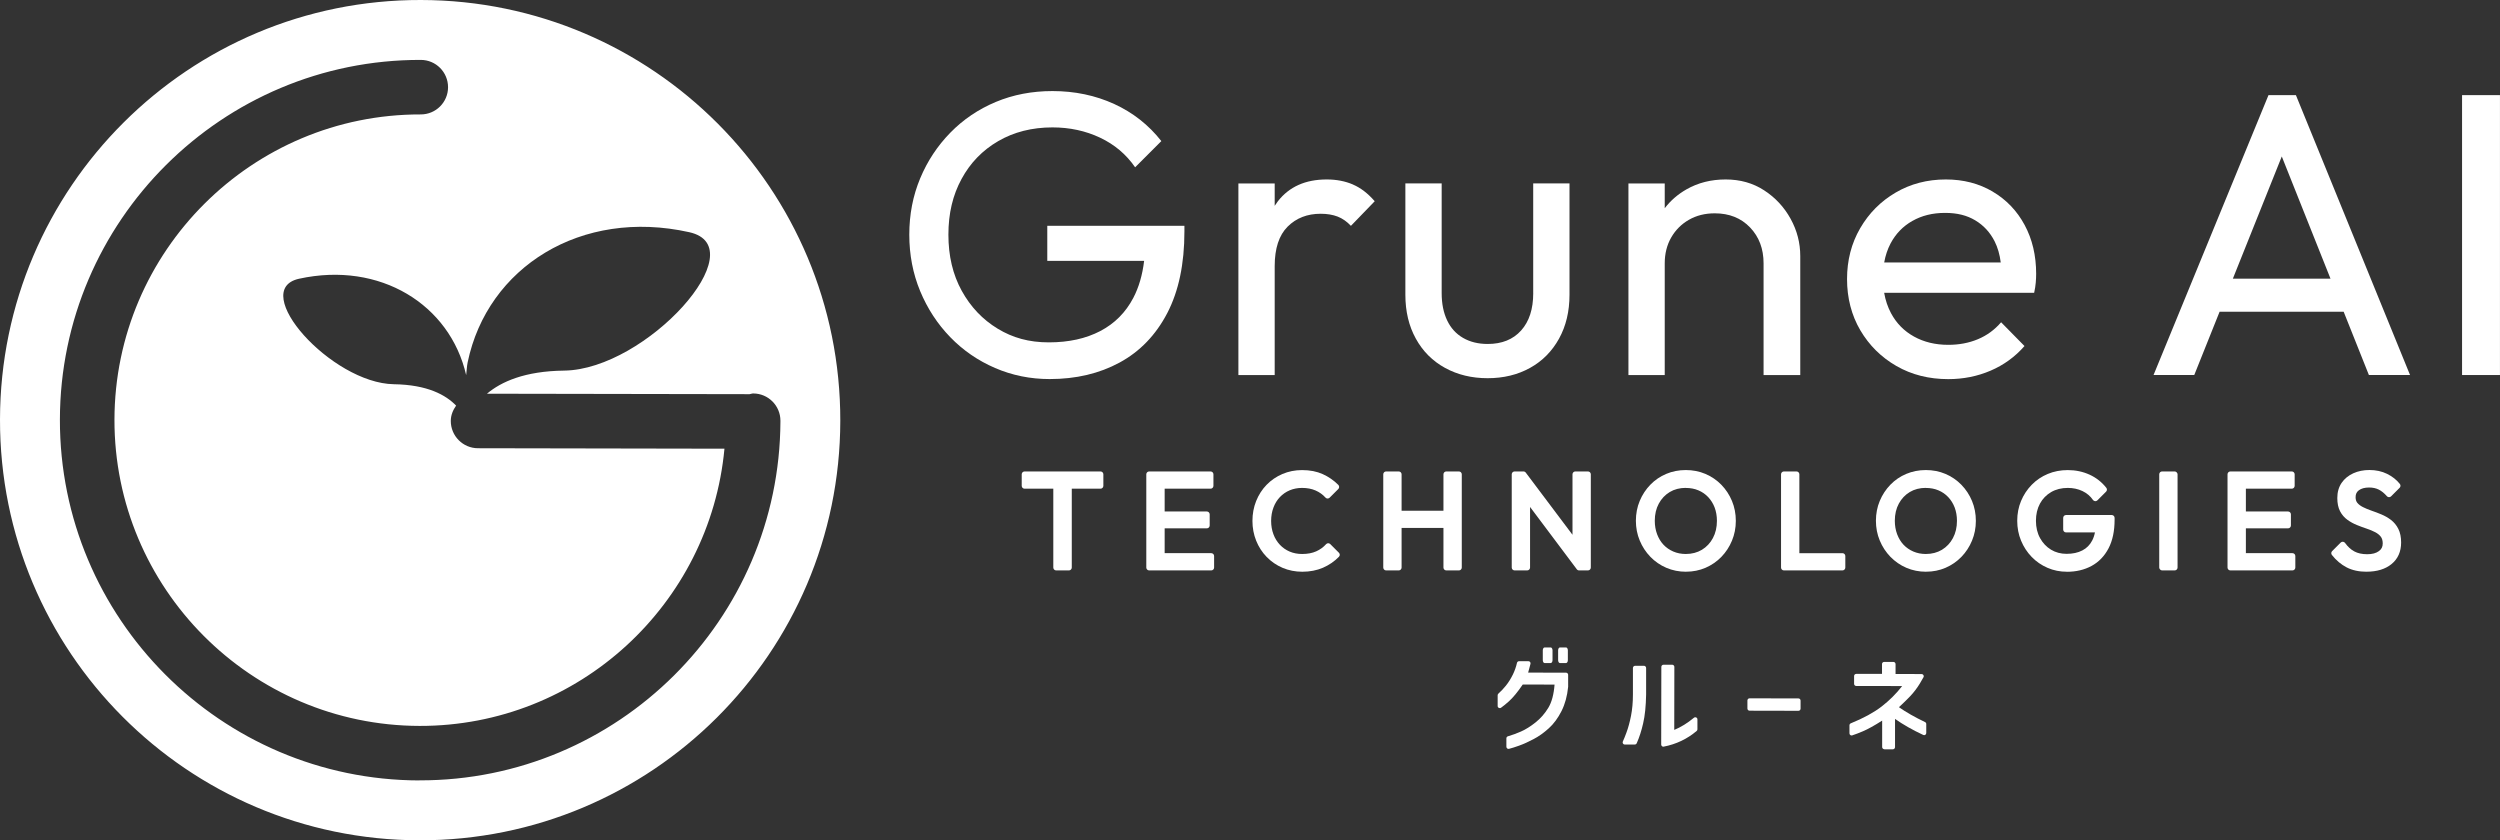 <?xml version="1.0" encoding="UTF-8"?>
<svg id="Layer_2" data-name="Layer 2" xmlns="http://www.w3.org/2000/svg" viewBox="0 0 701.15 235.67">
  <rect x="0" y="0" width="701.15" height="235.67" fill="#333333" stroke="none"/>
  <defs>
    <style>
      .cls-1 {
        fill: #fff;
      }
    </style>
  </defs>
  <g id="Layer_1-2" data-name="Layer 1">
    <g>
      <path class="cls-1" d="M118.05,0C52.97-.12.12,52.55,0,117.62c-.12,65.08,52.54,117.93,117.62,118.05,65.08.12,117.93-52.54,118.05-117.62C235.79,52.98,183.13.12,118.05,0ZM117.65,218.88c-55.71-.1-100.95-45.51-100.85-101.23.1-55.71,45.51-100.96,101.22-100.85,4.23,0,7.64,3.44,7.64,7.66,0,4.22-3.44,7.64-7.66,7.63-47.27-.09-85.81,38.31-85.9,85.59-.09,47.28,38.31,85.82,85.59,85.91,44.63.08,81.43-34.14,85.49-77.75l-69.12-.13c-4.22,0-7.64-3.44-7.63-7.66,0-1.63.62-3.05,1.49-4.29-2.85-2.96-7.99-5.86-17.46-6-17.51-.28-40.89-26.45-26.57-29.59,22.69-4.96,42.31,7.24,46.85,27.03.16-1.2.17-2.4.42-3.59,5.56-26.71,31.87-43.24,62.15-36.49,18.85,4.19-12.05,38.54-35.1,38.82-11.02.13-17.64,3.11-21.63,6.48l73.65.13c.36-.05.65-.2,1.01-.2,4.23,0,7.64,3.44,7.64,7.65v.19s0,.01,0,.01v.02c-.24,55.6-45.58,100.74-101.22,100.64Z"/>
      <g>
        <g>
          <path class="cls-1" d="M423.08,210.03c-.13,0-.26-.04-.37-.12-.15-.11-.23-.29-.23-.48v-2.36c0-.27.18-.5.44-.57,1.26-.37,2.49-.82,3.66-1.34,1.31-.58,2.69-1.44,4.09-2.56,1.42-1.13,2.58-2.46,3.56-4.07.96-1.57,1.55-3.77,1.76-6.53l-8.92-.02c-1.43,2.1-2.74,3.69-3.88,4.71-.81.73-1.55,1.33-2.21,1.8-.1.07-.23.11-.35.11-.09,0-.19-.02-.28-.07-.2-.1-.33-.31-.32-.53v-3.02c0-.17.08-.34.21-.45.71-.63,1.41-1.37,2.08-2.2.72-.9,1.37-1.92,1.97-3.13.51-1.05.91-2.16,1.16-3.29.06-.27.3-.47.59-.47,0,0,2.62,0,2.62,0,.18,0,.36.08.47.23.11.14.15.33.11.51-.19.79-.41,1.6-.66,2.46l10.62.02c.33,0,.6.27.6.6v3.36c-.26,2.6-.88,4.87-1.86,6.81-.99,1.96-2.19,3.59-3.57,4.83-1.39,1.26-2.83,2.29-4.28,3.04-1.43.76-2.8,1.38-4.09,1.84-1.05.38-1.95.66-2.75.87-.05.01-.1.02-.15.02ZM437.49,185.96c-.13,0-.26-.08-.35-.24-.09-.15-.15-.35-.15-.57v-2.77c0-.44.23-.8.51-.8h1.72c.13,0,.26.09.35.24.09.15.15.35.15.57v2.77c0,.44-.23.8-.51.8h-1.72ZM433.19,185.96c-.13,0-.26-.08-.35-.24-.09-.15-.15-.35-.15-.57v-2.77c0-.44.23-.8.51-.8h1.72c.13,0,.26.09.35.24.09.15.15.35.15.57v2.77c0,.44-.23.8-.51.8h-1.72Z"/>
          <path class="cls-1" d="M466.5,209.42c-.14,0-.27-.05-.38-.14-.14-.11-.22-.29-.22-.46l.04-21.79c0-.33.27-.6.6-.6,0,0,2.45,0,2.45,0,.16,0,.31.06.42.18.11.11.18.27.18.42l-.03,17.68c1.87-.77,3.72-1.91,5.52-3.41.11-.09.25-.14.38-.14.09,0,.17.02.26.06.21.1.35.31.34.54v2.79c0,.18-.08.34-.22.46-2.64,2.24-5.75,3.72-9.23,4.39-.04,0-.08.01-.11.01ZM455.68,208.82c-.2,0-.39-.1-.5-.28-.11-.17-.13-.39-.04-.57.32-.71.66-1.54.99-2.45.51-1.35.94-2.94,1.3-4.74.36-1.82.54-3.84.54-5.99v-7.46c.01-.33.28-.6.61-.6,0,0,2.49,0,2.49,0,.16,0,.31.06.42.18.11.11.18.27.18.42v7.46c-.06,3.28-.33,5.93-.84,8.11-.47,2.06-1.07,3.93-1.8,5.56-.1.22-.31.35-.55.35,0,0-2.8,0-2.8,0Z"/>
          <path class="cls-1" d="M490.68,199.32c-.33,0-.6-.27-.6-.6v-2.28c0-.16.07-.31.18-.42.11-.11.26-.17.42-.17l13.71.03c.33,0,.6.27.6.6v2.28c0,.16-.07.31-.18.42s-.26.17-.42.17l-13.71-.03Z"/>
          <path class="cls-1" d="M528.47,210.12c-.33,0-.6-.27-.6-.6v-7.42c-2.17,1.39-3.98,2.39-5.36,2.98-1.1.47-2.11.86-3.02,1.16-.06.02-.13.03-.19.03-.12,0-.25-.04-.35-.11-.16-.11-.25-.29-.25-.49v-2.26c0-.24.15-.46.38-.55,3.56-1.45,6.46-3.03,8.61-4.69,2.2-1.7,4.14-3.63,5.79-5.76l-12.88-.02c-.33,0-.6-.27-.6-.6v-2.2c0-.16.07-.31.18-.42.11-.11.26-.17.42-.17h7.23s0-2.77,0-2.77c0-.16.06-.31.18-.42.11-.11.26-.17.42-.17h2.6c.33,0,.6.27.6.61v2.78s7.31.01,7.31.01c.21,0,.4.11.51.29.11.18.12.4.02.59-.24.46-.59,1.07-1.05,1.82-.78,1.27-1.68,2.46-2.69,3.52-.95.99-1.98,2-3.15,3.08,1.98,1.39,4.44,2.79,7.32,4.17.21.1.34.31.34.54v2.54c0,.21-.11.4-.28.5-.1.06-.21.09-.32.09-.09,0-.17-.02-.25-.06-3.03-1.41-5.69-2.93-7.91-4.5v7.94c-.01.16-.08.31-.19.42-.11.11-.26.17-.42.17h-2.39Z"/>
        </g>
        <g>
          <path class="cls-1" d="M293.7,73.17h27.18c-.47,3.93-1.47,7.38-3.02,10.35-2.15,4.11-5.24,7.22-9.28,9.33-4.04,2.11-8.84,3.17-14.42,3.17s-10.14-1.28-14.37-3.85c-4.22-2.56-7.58-6.11-10.07-10.63-2.49-4.52-3.73-9.76-3.73-15.72s1.22-11.08,3.68-15.61c2.45-4.53,5.88-8.07,10.29-10.63,4.41-2.56,9.48-3.85,15.21-3.85,4.83,0,9.28.96,13.35,2.88s7.35,4.69,9.84,8.31l7.35-7.35c-3.55-4.52-7.96-7.99-13.23-10.41-5.28-2.41-11.05-3.62-17.31-3.62-5.73,0-11.03,1.02-15.89,3.05-4.86,2.04-9.11,4.9-12.73,8.6-3.62,3.7-6.45,7.97-8.48,12.84s-3.05,10.12-3.05,15.78,1.02,10.94,3.05,15.84c2.04,4.9,4.84,9.2,8.43,12.9,3.58,3.7,7.77,6.58,12.56,8.65,4.79,2.07,9.9,3.11,15.33,3.11,7.39,0,13.93-1.54,19.63-4.64,5.69-3.09,10.14-7.71,13.35-13.86,3.2-6.15,4.81-13.78,4.81-22.91v-1.58h-38.46v9.84Z"/>
          <path class="cls-1" d="M379.44,51.74c-2.19-.94-4.64-1.41-7.35-1.41-5.96,0-10.52,2.04-13.69,6.11-.32.41-.62.85-.9,1.29v-6.27h-10.18v53.73h10.18v-30.54c0-4.98,1.21-8.67,3.62-11.08,2.41-2.41,5.5-3.62,9.28-3.62,1.81,0,3.39.27,4.75.79,1.36.53,2.6,1.4,3.73,2.6l6.67-6.9c-1.89-2.19-3.92-3.75-6.11-4.69Z"/>
          <path class="cls-1" d="M430.01,82.22c0,4.45-1.13,7.94-3.39,10.46-2.26,2.53-5.39,3.79-9.39,3.79-2.64,0-4.94-.57-6.9-1.7-1.96-1.13-3.45-2.77-4.47-4.92s-1.53-4.69-1.53-7.64v-30.77h-10.18v31.22c0,4.68.98,8.79,2.94,12.33,1.96,3.55,4.69,6.28,8.2,8.2,3.51,1.92,7.48,2.88,11.93,2.88s8.41-.96,11.88-2.88c3.47-1.92,6.18-4.66,8.14-8.2,1.96-3.54,2.94-7.65,2.94-12.33v-31.22h-10.18v30.77Z"/>
          <path class="cls-1" d="M494.77,53.38c-3.13-2.04-6.73-3.05-10.8-3.05s-7.73.92-10.97,2.77c-2.44,1.39-4.48,3.16-6.11,5.3v-6.94h-10.18v53.73h10.18v-31.33c0-2.71.6-5.13,1.81-7.24,1.21-2.11,2.87-3.77,4.98-4.98,2.11-1.21,4.52-1.81,7.24-1.81,4.07,0,7.37,1.32,9.9,3.96,2.53,2.64,3.79,6,3.79,10.07v31.33h10.29v-33.37c0-3.69-.9-7.18-2.71-10.46-1.81-3.28-4.28-5.94-7.41-7.97Z"/>
          <path class="cls-1" d="M558.85,53.72c-3.85-2.26-8.22-3.39-13.12-3.39-5.2,0-9.9,1.23-14.08,3.68-4.19,2.45-7.5,5.79-9.95,10.01-2.45,4.22-3.68,8.98-3.68,14.25s1.24,10.14,3.73,14.37c2.49,4.22,5.86,7.56,10.12,10.01,4.26,2.45,9.11,3.68,14.54,3.68,4.22,0,8.18-.79,11.88-2.38,3.69-1.58,6.86-3.88,9.5-6.9l-6.56-6.67c-1.81,2.11-3.98,3.7-6.5,4.75-2.53,1.06-5.3,1.58-8.31,1.58-3.62,0-6.83-.77-9.62-2.32-2.79-1.54-4.94-3.73-6.45-6.56-.92-1.73-1.56-3.63-1.92-5.71h42.07c.23-1.05.38-2.02.45-2.88.07-.87.11-1.68.11-2.43,0-5.13-1.07-9.69-3.22-13.69-2.15-4-5.15-7.13-8.99-9.39ZM536.34,61.97c2.64-1.51,5.69-2.26,9.16-2.26s6.15.7,8.48,2.09c2.34,1.4,4.15,3.36,5.43,5.88.87,1.72,1.44,3.71,1.72,5.94h-32.69c.35-1.94.94-3.72,1.78-5.32,1.43-2.71,3.47-4.83,6.11-6.33Z"/>
          <path class="cls-1" d="M636.22,26.68l-32.24,78.5h11.42l7.11-17.76h34.79l7.08,17.76h11.54l-32.01-78.5h-7.69ZM626.23,78.15l13.72-34.27,13.66,34.27h-27.38Z"/>
          <rect class="cls-1" x="690.51" y="26.68" width="10.63" height="78.5"/>
        </g>
        <g>
          <path class="cls-1" d="M296.21,159.98c-.44,0-.8-.36-.8-.8v-22.12h-8.06c-.44,0-.8-.36-.8-.8v-3.24c0-.44.36-.8.8-.8h21.3c.44,0,.8.36.8.8v3.24c0,.44-.36.8-.8.8h-8.06v22.12c0,.44-.36.8-.8.8h-3.58Z"/>
          <path class="cls-1" d="M322.29,159.98c-.44,0-.8-.36-.8-.8v-26.16c0-.44.36-.8.8-.8h17.23c.44,0,.8.36.8.8v3.24c0,.44-.36.8-.8.8h-12.88v6.39h11.83c.44,0,.8.36.8.8v3.13c0,.44-.36.8-.8.8h-11.83v6.96h13.07c.44,0,.8.36.8.8v3.24c0,.44-.36.8-.8.8h-17.41Z"/>
          <path class="cls-1" d="M365.26,160.35c-1.98,0-3.85-.37-5.56-1.1-1.7-.73-3.2-1.76-4.46-3.06-1.26-1.3-2.25-2.83-2.94-4.56-.69-1.72-1.04-3.58-1.04-5.54s.35-3.85,1.04-5.57c.69-1.72,1.67-3.25,2.92-4.54,1.25-1.29,2.74-2.31,4.44-3.04,1.7-.73,3.56-1.1,5.52-1.1,2.19,0,4.14.38,5.79,1.13,1.64.74,3.12,1.76,4.38,3.03.15.15.23.35.23.57s-.08.42-.23.57l-2.45,2.45c-.15.15-.35.23-.57.23h-.02c-.22,0-.43-.1-.57-.27-.75-.84-1.68-1.51-2.78-1.99-1.1-.48-2.37-.72-3.79-.72-1.24,0-2.41.23-3.46.67-1.05.44-1.97,1.08-2.75,1.9-.78.82-1.39,1.81-1.81,2.94-.43,1.13-.65,2.4-.65,3.75s.22,2.62.65,3.75c.42,1.13,1.03,2.11,1.81,2.94.77.82,1.7,1.46,2.75,1.91,1.05.45,2.23.67,3.49.67,1.51,0,2.84-.25,3.93-.74,1.1-.49,2.03-1.17,2.78-2.01.15-.16.35-.26.57-.27h.02c.21,0,.42.08.57.23l2.45,2.45c.31.31.31.81,0,1.12-1.27,1.3-2.79,2.34-4.49,3.08-1.72.74-3.67,1.12-5.8,1.12Z"/>
          <path class="cls-1" d="M405.63,159.98c-.44,0-.8-.36-.8-.8v-11.11h-11.74v11.11c0,.44-.36.8-.8.8h-3.54c-.44,0-.8-.36-.8-.8v-26.16c0-.44.36-.8.8-.8h3.54c.44,0,.8.36.8.8v10.21h11.74v-10.21c0-.44.36-.8.8-.8h3.54c.44,0,.8.36.8.8v26.16c0,.44-.36.8-.8.8h-3.54Z"/>
          <path class="cls-1" d="M442.87,159.98c-.25,0-.49-.12-.64-.32l-13.11-17.48v17c0,.44-.36.8-.8.8h-3.54c-.44,0-.8-.36-.8-.8v-26.16c0-.44.36-.8.8-.8h2.49c.25,0,.49.12.64.32l13.11,17.44v-16.96c0-.44.36-.8.8-.8h3.54c.44,0,.8.36.8.8v26.16c0,.44-.36.8-.8.8h-2.49Z"/>
          <path class="cls-1" d="M472.87,160.35c-1.96,0-3.82-.37-5.52-1.1-1.7-.73-3.21-1.77-4.48-3.08-1.27-1.31-2.28-2.85-2.99-4.57-.72-1.72-1.08-3.59-1.08-5.55s.36-3.86,1.08-5.57c.71-1.71,1.71-3.23,2.97-4.53,1.26-1.3,2.76-2.33,4.45-3.04,1.69-.72,3.54-1.08,5.5-1.08s3.81.36,5.5,1.08c1.69.72,3.19,1.74,4.46,3.04,1.27,1.3,2.28,2.83,2.99,4.55.72,1.72,1.08,3.6,1.08,5.58s-.36,3.82-1.08,5.55c-.71,1.72-1.71,3.25-2.97,4.55-1.26,1.3-2.76,2.33-4.44,3.06-1.69.73-3.53,1.1-5.46,1.1ZM472.8,136.83c-1.7,0-3.22.39-4.51,1.17-1.29.78-2.32,1.87-3.06,3.24-.75,1.38-1.13,3-1.13,4.82,0,1.36.22,2.62.65,3.77.43,1.14,1.03,2.13,1.79,2.94.76.81,1.69,1.45,2.75,1.91,1.06.46,2.24.69,3.51.69,1.7,0,3.22-.4,4.52-1.18,1.3-.79,2.34-1.89,3.08-3.28.75-1.4,1.13-3.02,1.13-4.84,0-1.35-.22-2.61-.64-3.73-.42-1.11-1.04-2.1-1.81-2.92-.77-.82-1.7-1.46-2.75-1.9-1.05-.45-2.24-.67-3.53-.67Z"/>
          <path class="cls-1" d="M500.31,159.98c-.44,0-.8-.36-.8-.8v-26.16c0-.44.36-.8.8-.8h3.54c.44,0,.8.36.8.8v22.12h12.09c.44,0,.8.36.8.8v3.24c0,.44-.36.8-.8.8h-16.43Z"/>
          <path class="cls-1" d="M540.19,160.35c-1.96,0-3.82-.37-5.52-1.1-1.7-.73-3.2-1.77-4.48-3.08-1.27-1.31-2.28-2.85-2.99-4.57-.72-1.72-1.08-3.59-1.08-5.55s.36-3.86,1.08-5.57c.71-1.7,1.71-3.23,2.97-4.53,1.26-1.3,2.76-2.33,4.45-3.04s3.54-1.08,5.5-1.08,3.81.36,5.5,1.08c1.69.72,3.19,1.74,4.46,3.04,1.27,1.3,2.28,2.83,2.99,4.55.72,1.72,1.08,3.6,1.08,5.58s-.36,3.82-1.08,5.55c-.71,1.72-1.71,3.25-2.97,4.55-1.26,1.3-2.75,2.33-4.44,3.06-1.69.73-3.53,1.1-5.46,1.1ZM540.12,136.83c-1.7,0-3.22.39-4.51,1.17-1.29.78-2.32,1.87-3.06,3.24-.75,1.38-1.13,3-1.13,4.82,0,1.35.22,2.62.65,3.77.43,1.14,1.03,2.13,1.79,2.94.76.81,1.69,1.45,2.75,1.91,1.06.46,2.24.69,3.51.69,1.7,0,3.22-.4,4.52-1.18,1.3-.79,2.34-1.89,3.08-3.28.75-1.4,1.13-3.03,1.13-4.84,0-1.35-.22-2.61-.64-3.73-.43-1.12-1.04-2.1-1.81-2.92-.77-.82-1.7-1.46-2.75-1.9-1.05-.45-2.24-.67-3.53-.67Z"/>
          <path class="cls-1" d="M579.66,160.35c-1.91,0-3.74-.37-5.42-1.1-1.69-.73-3.18-1.76-4.44-3.06-1.26-1.3-2.26-2.83-2.97-4.55-.72-1.72-1.08-3.6-1.08-5.58s.36-3.86,1.08-5.57c.71-1.71,1.72-3.23,2.99-4.53,1.27-1.3,2.79-2.33,4.5-3.04,1.71-.72,3.6-1.08,5.61-1.08,2.19,0,4.24.43,6.1,1.28,1.87.85,3.45,2.1,4.71,3.7.25.32.22.77-.06,1.06l-2.45,2.45c-.15.15-.35.23-.57.23-.02,0-.05,0-.07,0-.24-.02-.45-.15-.59-.34-.74-1.08-1.74-1.92-2.96-2.5-1.24-.59-2.62-.88-4.11-.88-1.76,0-3.33.39-4.67,1.17-1.33.78-2.39,1.86-3.13,3.23-.75,1.38-1.13,3-1.13,4.82s.39,3.47,1.15,4.85c.76,1.38,1.79,2.47,3.07,3.25,1.27.77,2.75,1.17,4.37,1.17,1.72,0,3.21-.32,4.43-.96,1.21-.63,2.11-1.54,2.75-2.77.35-.66.61-1.42.78-2.28h-8.11c-.44,0-.8-.36-.8-.8v-3.28c0-.44.36-.8.8-.8h12.82c.44,0,.8.36.8.8v.53c0,3.16-.57,5.85-1.69,8-1.14,2.18-2.74,3.85-4.77,4.95-2.01,1.09-4.33,1.64-6.92,1.64Z"/>
          <rect class="cls-1" x="605.58" y="132.22" width="5.14" height="27.76" rx=".8" ry=".8"/>
          <path class="cls-1" d="M625.53,159.98c-.44,0-.8-.36-.8-.8v-26.16c0-.44.36-.8.8-.8h17.23c.44,0,.8.36.8.8v3.24c0,.44-.36.8-.8.8h-12.88v6.39h11.83c.44,0,.8.36.8.8v3.13c0,.44-.36.8-.8.8h-11.83v6.96h13.07c.44,0,.8.36.8.8v3.24c0,.44-.36.8-.8.8h-17.41Z"/>
          <path class="cls-1" d="M663.75,160.35c-2.16,0-4.04-.41-5.61-1.22-1.55-.8-2.95-1.98-4.14-3.49-.25-.32-.22-.78.06-1.06l2.41-2.41c.15-.15.35-.23.57-.23.02,0,.04,0,.07,0,.23.02.45.14.58.33.76,1.05,1.63,1.86,2.6,2.38.96.52,2.17.79,3.61.79s2.49-.29,3.28-.87c.74-.53,1.08-1.21,1.08-2.14,0-.79-.18-1.43-.53-1.89-.39-.51-.92-.93-1.56-1.27-.71-.37-1.51-.7-2.37-.99-.93-.31-1.86-.65-2.76-1.02-.96-.38-1.86-.88-2.68-1.47-.86-.62-1.56-1.43-2.07-2.41-.51-.98-.77-2.23-.77-3.71,0-1.64.41-3.07,1.21-4.24.79-1.16,1.9-2.06,3.27-2.69,1.34-.61,2.87-.92,4.53-.92,1.82,0,3.49.36,4.95,1.08,1.46.72,2.67,1.67,3.59,2.84.25.32.22.77-.06,1.06l-2.41,2.41c-.15.15-.35.23-.57.23h-.03c-.22,0-.43-.11-.58-.28-.71-.82-1.47-1.44-2.26-1.84-.77-.39-1.69-.59-2.71-.59-1.23,0-2.19.26-2.88.77-.63.47-.92,1.08-.92,1.94,0,.69.17,1.21.5,1.61.39.46.92.85,1.58,1.18.72.36,1.53.7,2.41,1,.93.32,1.87.67,2.78,1.06.96.4,1.86.92,2.67,1.54.84.65,1.54,1.49,2.05,2.51.52,1.03.78,2.31.78,3.81,0,2.55-.9,4.59-2.69,6.05-1.74,1.42-4.09,2.14-7.01,2.14Z"/>
        </g>
      </g>
    </g>
  </g>
</svg>